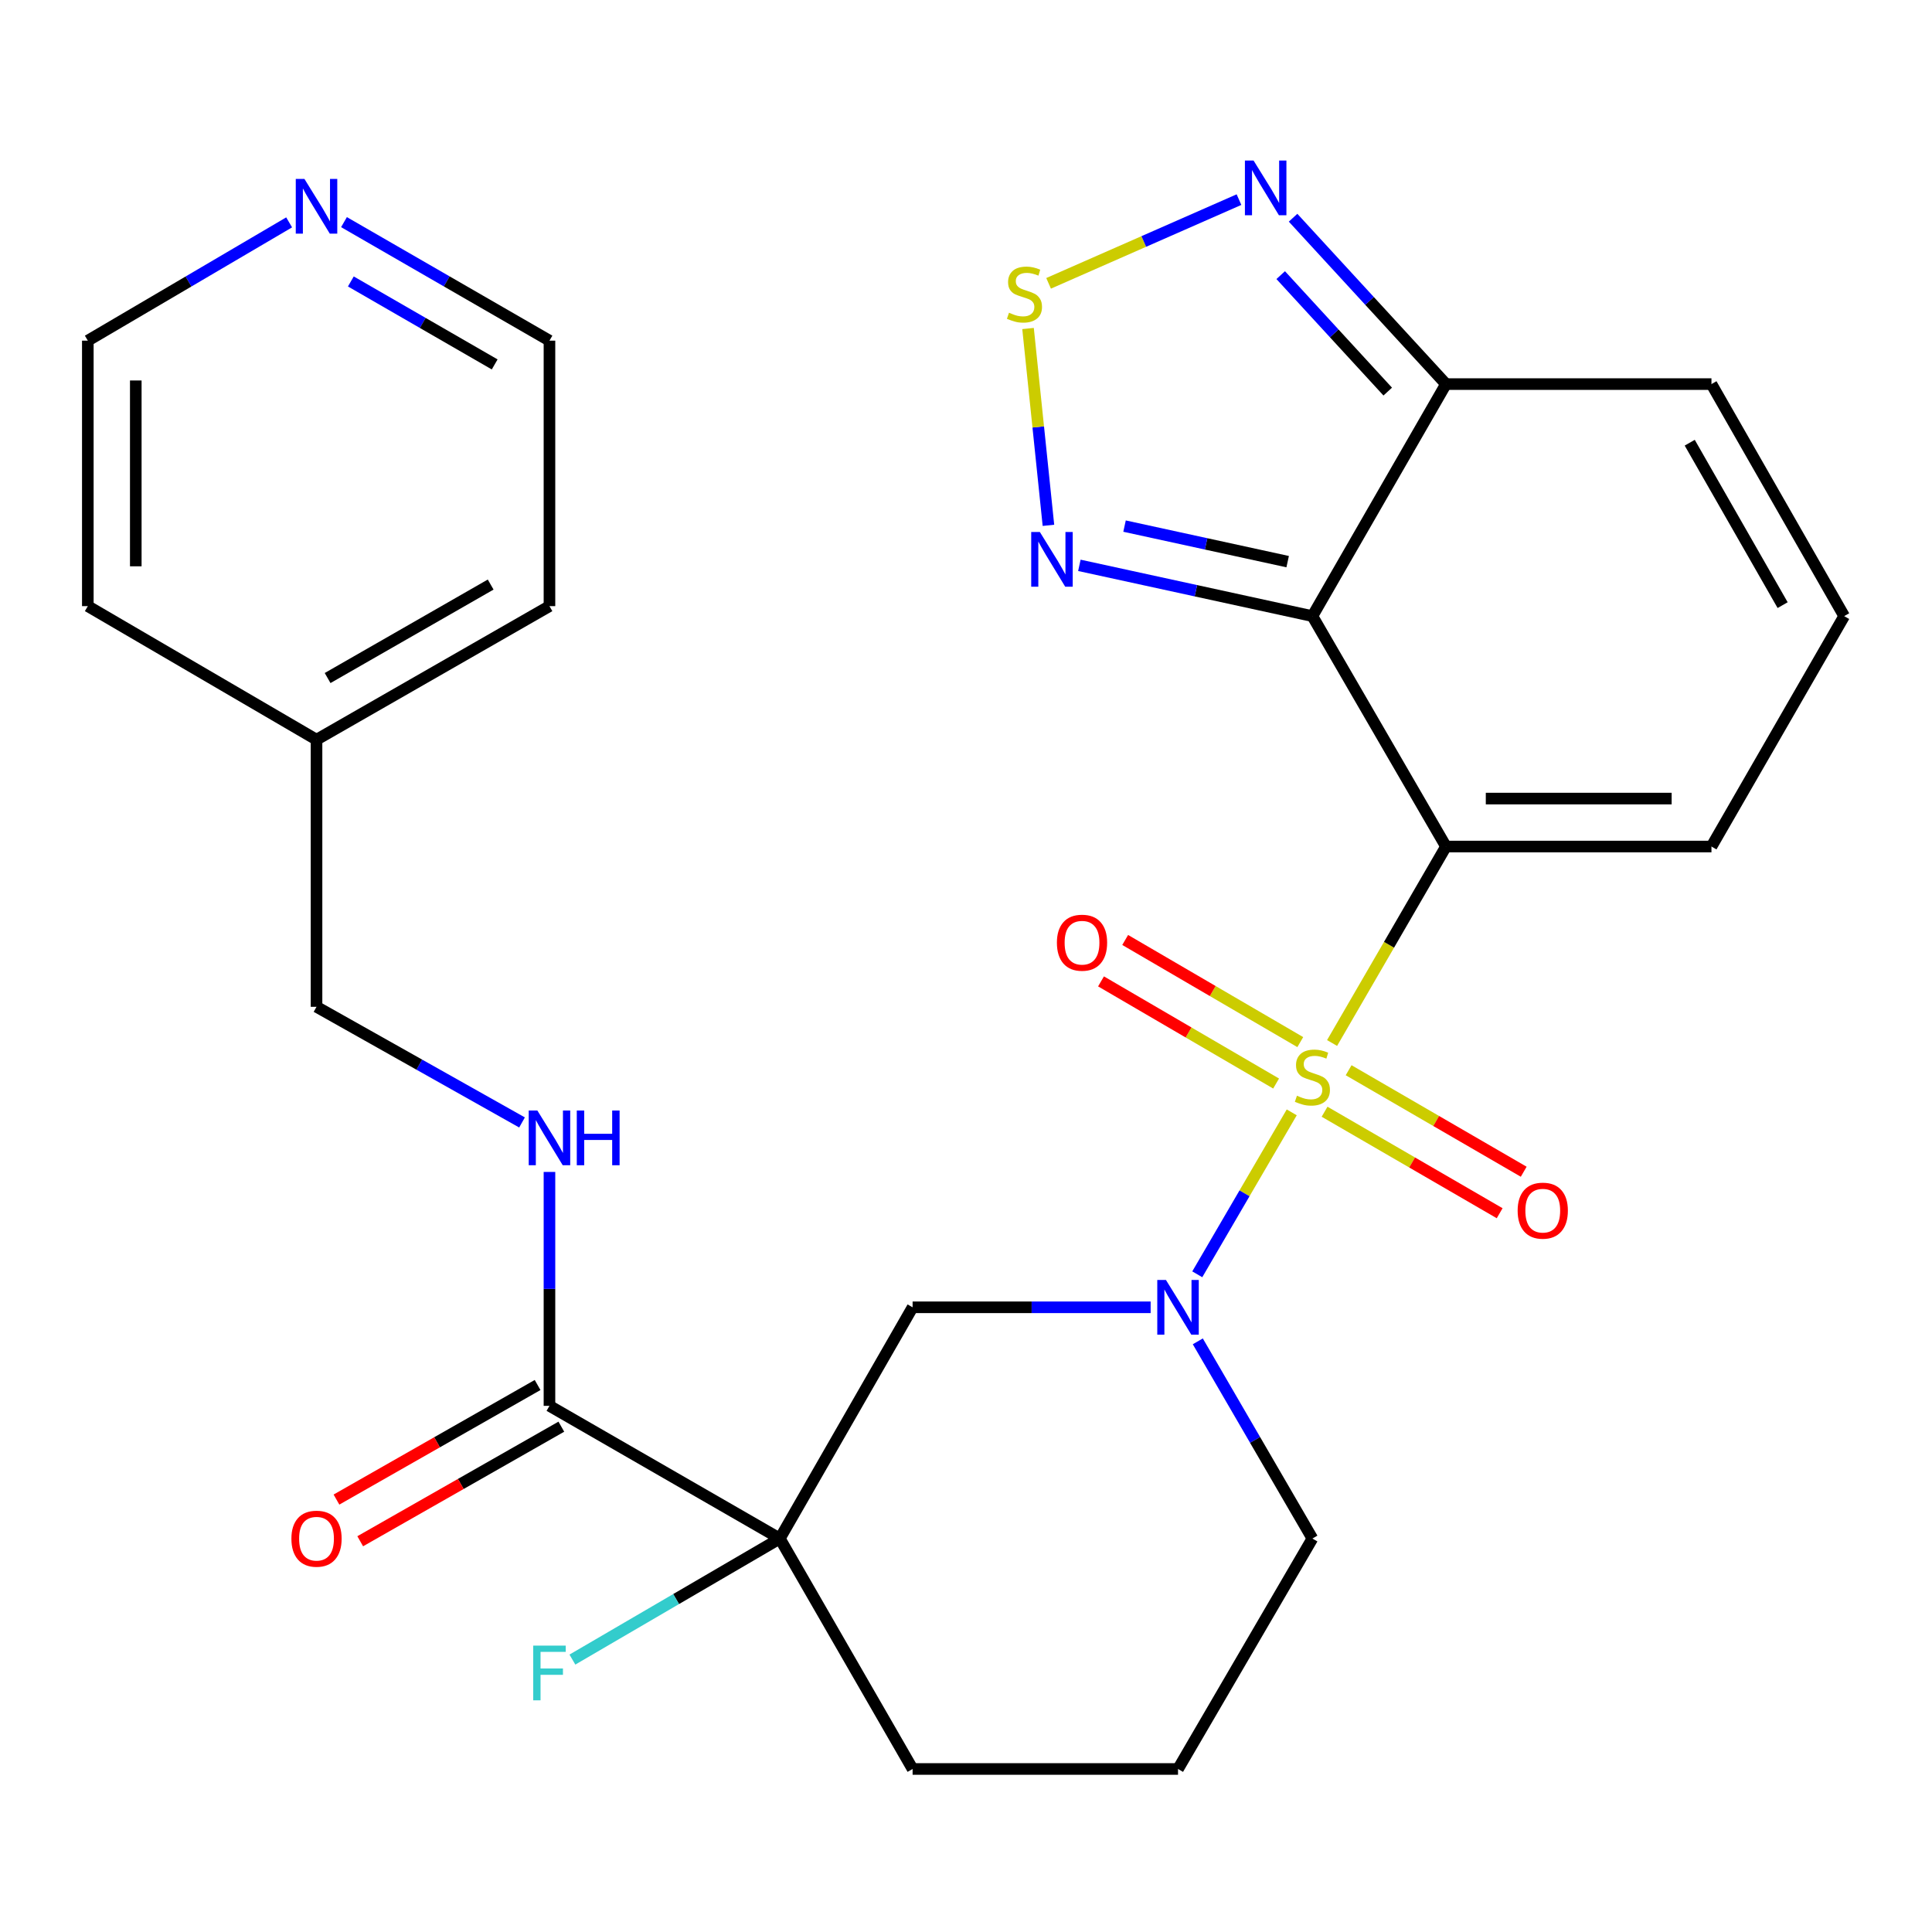 <?xml version='1.0' encoding='iso-8859-1'?>
<svg version='1.1' baseProfile='full'
              xmlns='http://www.w3.org/2000/svg'
                      xmlns:rdkit='http://www.rdkit.org/xml'
                      xmlns:xlink='http://www.w3.org/1999/xlink'
                  xml:space='preserve'
width='1000px' height='1000px' viewBox='0 0 1000 1000'>
<!-- END OF HEADER -->
<rect style='opacity:1.0;fill:#FFFFFF;stroke:none' width='1000' height='1000' x='0' y='0'> </rect>
<path class='bond-0' d='M 689.481,539.859 L 718.959,489.012' style='fill:none;fill-rule:evenodd;stroke:#CCCC00;stroke-width:6px;stroke-linecap:butt;stroke-linejoin:miter;stroke-opacity:1' />
<path class='bond-0' d='M 718.959,489.012 L 748.437,438.166' style='fill:none;fill-rule:evenodd;stroke:#000000;stroke-width:6px;stroke-linecap:butt;stroke-linejoin:miter;stroke-opacity:1' />
<path class='bond-2' d='M 668.604,575.757 L 644.156,617.667' style='fill:none;fill-rule:evenodd;stroke:#CCCC00;stroke-width:6px;stroke-linecap:butt;stroke-linejoin:miter;stroke-opacity:1' />
<path class='bond-2' d='M 644.156,617.667 L 619.707,659.578' style='fill:none;fill-rule:evenodd;stroke:#0000FF;stroke-width:6px;stroke-linecap:butt;stroke-linejoin:miter;stroke-opacity:1' />
<path class='bond-10' d='M 673.021,539.393 L 627.707,512.958' style='fill:none;fill-rule:evenodd;stroke:#CCCC00;stroke-width:6px;stroke-linecap:butt;stroke-linejoin:miter;stroke-opacity:1' />
<path class='bond-10' d='M 627.707,512.958 L 582.394,486.523' style='fill:none;fill-rule:evenodd;stroke:#FF0000;stroke-width:6px;stroke-linecap:butt;stroke-linejoin:miter;stroke-opacity:1' />
<path class='bond-10' d='M 660.511,560.837 L 615.198,534.401' style='fill:none;fill-rule:evenodd;stroke:#CCCC00;stroke-width:6px;stroke-linecap:butt;stroke-linejoin:miter;stroke-opacity:1' />
<path class='bond-10' d='M 615.198,534.401 L 569.884,507.966' style='fill:none;fill-rule:evenodd;stroke:#FF0000;stroke-width:6px;stroke-linecap:butt;stroke-linejoin:miter;stroke-opacity:1' />
<path class='bond-11' d='M 685.597,575.426 L 730.908,601.696' style='fill:none;fill-rule:evenodd;stroke:#CCCC00;stroke-width:6px;stroke-linecap:butt;stroke-linejoin:miter;stroke-opacity:1' />
<path class='bond-11' d='M 730.908,601.696 L 776.22,627.966' style='fill:none;fill-rule:evenodd;stroke:#FF0000;stroke-width:6px;stroke-linecap:butt;stroke-linejoin:miter;stroke-opacity:1' />
<path class='bond-11' d='M 698.048,553.949 L 743.36,580.219' style='fill:none;fill-rule:evenodd;stroke:#CCCC00;stroke-width:6px;stroke-linecap:butt;stroke-linejoin:miter;stroke-opacity:1' />
<path class='bond-11' d='M 743.36,580.219 L 788.672,606.488' style='fill:none;fill-rule:evenodd;stroke:#FF0000;stroke-width:6px;stroke-linecap:butt;stroke-linejoin:miter;stroke-opacity:1' />
<path class='bond-1' d='M 748.437,438.166 L 679.297,318.906' style='fill:none;fill-rule:evenodd;stroke:#000000;stroke-width:6px;stroke-linecap:butt;stroke-linejoin:miter;stroke-opacity:1' />
<path class='bond-12' d='M 748.437,438.166 L 885.847,438.166' style='fill:none;fill-rule:evenodd;stroke:#000000;stroke-width:6px;stroke-linecap:butt;stroke-linejoin:miter;stroke-opacity:1' />
<path class='bond-12' d='M 769.048,413.34 L 865.236,413.34' style='fill:none;fill-rule:evenodd;stroke:#000000;stroke-width:6px;stroke-linecap:butt;stroke-linejoin:miter;stroke-opacity:1' />
<path class='bond-4' d='M 679.297,318.906 L 618.99,305.763' style='fill:none;fill-rule:evenodd;stroke:#000000;stroke-width:6px;stroke-linecap:butt;stroke-linejoin:miter;stroke-opacity:1' />
<path class='bond-4' d='M 618.99,305.763 L 558.682,292.621' style='fill:none;fill-rule:evenodd;stroke:#0000FF;stroke-width:6px;stroke-linecap:butt;stroke-linejoin:miter;stroke-opacity:1' />
<path class='bond-4' d='M 666.491,290.706 L 624.276,281.507' style='fill:none;fill-rule:evenodd;stroke:#000000;stroke-width:6px;stroke-linecap:butt;stroke-linejoin:miter;stroke-opacity:1' />
<path class='bond-4' d='M 624.276,281.507 L 582.061,272.307' style='fill:none;fill-rule:evenodd;stroke:#0000FF;stroke-width:6px;stroke-linecap:butt;stroke-linejoin:miter;stroke-opacity:1' />
<path class='bond-5' d='M 679.297,318.906 L 748.437,198.804' style='fill:none;fill-rule:evenodd;stroke:#000000;stroke-width:6px;stroke-linecap:butt;stroke-linejoin:miter;stroke-opacity:1' />
<path class='bond-7' d='M 595.569,676.658 L 533.965,676.658' style='fill:none;fill-rule:evenodd;stroke:#0000FF;stroke-width:6px;stroke-linecap:butt;stroke-linejoin:miter;stroke-opacity:1' />
<path class='bond-7' d='M 533.965,676.658 L 472.361,676.658' style='fill:none;fill-rule:evenodd;stroke:#000000;stroke-width:6px;stroke-linecap:butt;stroke-linejoin:miter;stroke-opacity:1' />
<path class='bond-19' d='M 619.983,694.279 L 649.64,745.312' style='fill:none;fill-rule:evenodd;stroke:#0000FF;stroke-width:6px;stroke-linecap:butt;stroke-linejoin:miter;stroke-opacity:1' />
<path class='bond-19' d='M 649.64,745.312 L 679.297,796.346' style='fill:none;fill-rule:evenodd;stroke:#000000;stroke-width:6px;stroke-linecap:butt;stroke-linejoin:miter;stroke-opacity:1' />
<path class='bond-3' d='M 403.635,796.346 L 472.361,676.658' style='fill:none;fill-rule:evenodd;stroke:#000000;stroke-width:6px;stroke-linecap:butt;stroke-linejoin:miter;stroke-opacity:1' />
<path class='bond-9' d='M 403.635,796.346 L 284.402,727.661' style='fill:none;fill-rule:evenodd;stroke:#000000;stroke-width:6px;stroke-linecap:butt;stroke-linejoin:miter;stroke-opacity:1' />
<path class='bond-17' d='M 403.635,796.346 L 349.954,827.672' style='fill:none;fill-rule:evenodd;stroke:#000000;stroke-width:6px;stroke-linecap:butt;stroke-linejoin:miter;stroke-opacity:1' />
<path class='bond-17' d='M 349.954,827.672 L 296.274,858.999' style='fill:none;fill-rule:evenodd;stroke:#33CCCC;stroke-width:6px;stroke-linecap:butt;stroke-linejoin:miter;stroke-opacity:1' />
<path class='bond-28' d='M 403.635,796.346 L 472.361,915.62' style='fill:none;fill-rule:evenodd;stroke:#000000;stroke-width:6px;stroke-linecap:butt;stroke-linejoin:miter;stroke-opacity:1' />
<path class='bond-6' d='M 542.668,271.915 L 537.391,220.976' style='fill:none;fill-rule:evenodd;stroke:#0000FF;stroke-width:6px;stroke-linecap:butt;stroke-linejoin:miter;stroke-opacity:1' />
<path class='bond-6' d='M 537.391,220.976 L 532.113,170.036' style='fill:none;fill-rule:evenodd;stroke:#CCCC00;stroke-width:6px;stroke-linecap:butt;stroke-linejoin:miter;stroke-opacity:1' />
<path class='bond-8' d='M 748.437,198.804 L 708.865,155.747' style='fill:none;fill-rule:evenodd;stroke:#000000;stroke-width:6px;stroke-linecap:butt;stroke-linejoin:miter;stroke-opacity:1' />
<path class='bond-8' d='M 708.865,155.747 L 669.294,112.691' style='fill:none;fill-rule:evenodd;stroke:#0000FF;stroke-width:6px;stroke-linecap:butt;stroke-linejoin:miter;stroke-opacity:1' />
<path class='bond-8' d='M 718.287,202.686 L 690.587,172.547' style='fill:none;fill-rule:evenodd;stroke:#000000;stroke-width:6px;stroke-linecap:butt;stroke-linejoin:miter;stroke-opacity:1' />
<path class='bond-8' d='M 690.587,172.547 L 662.887,142.407' style='fill:none;fill-rule:evenodd;stroke:#0000FF;stroke-width:6px;stroke-linecap:butt;stroke-linejoin:miter;stroke-opacity:1' />
<path class='bond-29' d='M 748.437,198.804 L 885.847,198.804' style='fill:none;fill-rule:evenodd;stroke:#000000;stroke-width:6px;stroke-linecap:butt;stroke-linejoin:miter;stroke-opacity:1' />
<path class='bond-30' d='M 542.749,146.654 L 592.023,124.989' style='fill:none;fill-rule:evenodd;stroke:#CCCC00;stroke-width:6px;stroke-linecap:butt;stroke-linejoin:miter;stroke-opacity:1' />
<path class='bond-30' d='M 592.023,124.989 L 641.297,103.324' style='fill:none;fill-rule:evenodd;stroke:#0000FF;stroke-width:6px;stroke-linecap:butt;stroke-linejoin:miter;stroke-opacity:1' />
<path class='bond-13' d='M 284.402,727.661 L 284.402,667.128' style='fill:none;fill-rule:evenodd;stroke:#000000;stroke-width:6px;stroke-linecap:butt;stroke-linejoin:miter;stroke-opacity:1' />
<path class='bond-13' d='M 284.402,667.128 L 284.402,606.595' style='fill:none;fill-rule:evenodd;stroke:#0000FF;stroke-width:6px;stroke-linecap:butt;stroke-linejoin:miter;stroke-opacity:1' />
<path class='bond-16' d='M 278.258,716.876 L 226.207,746.527' style='fill:none;fill-rule:evenodd;stroke:#000000;stroke-width:6px;stroke-linecap:butt;stroke-linejoin:miter;stroke-opacity:1' />
<path class='bond-16' d='M 226.207,746.527 L 174.157,776.178' style='fill:none;fill-rule:evenodd;stroke:#FF0000;stroke-width:6px;stroke-linecap:butt;stroke-linejoin:miter;stroke-opacity:1' />
<path class='bond-16' d='M 290.546,738.447 L 238.496,768.098' style='fill:none;fill-rule:evenodd;stroke:#000000;stroke-width:6px;stroke-linecap:butt;stroke-linejoin:miter;stroke-opacity:1' />
<path class='bond-16' d='M 238.496,768.098 L 186.445,797.75' style='fill:none;fill-rule:evenodd;stroke:#FF0000;stroke-width:6px;stroke-linecap:butt;stroke-linejoin:miter;stroke-opacity:1' />
<path class='bond-14' d='M 885.847,438.166 L 954.545,318.906' style='fill:none;fill-rule:evenodd;stroke:#000000;stroke-width:6px;stroke-linecap:butt;stroke-linejoin:miter;stroke-opacity:1' />
<path class='bond-20' d='M 270.204,580.979 L 217.018,551.052' style='fill:none;fill-rule:evenodd;stroke:#0000FF;stroke-width:6px;stroke-linecap:butt;stroke-linejoin:miter;stroke-opacity:1' />
<path class='bond-20' d='M 217.018,551.052 L 163.832,521.125' style='fill:none;fill-rule:evenodd;stroke:#000000;stroke-width:6px;stroke-linecap:butt;stroke-linejoin:miter;stroke-opacity:1' />
<path class='bond-15' d='M 954.545,318.906 L 885.847,198.804' style='fill:none;fill-rule:evenodd;stroke:#000000;stroke-width:6px;stroke-linecap:butt;stroke-linejoin:miter;stroke-opacity:1' />
<path class='bond-15' d='M 922.691,313.217 L 874.602,229.146' style='fill:none;fill-rule:evenodd;stroke:#000000;stroke-width:6px;stroke-linecap:butt;stroke-linejoin:miter;stroke-opacity:1' />
<path class='bond-18' d='M 178.052,114.973 L 231.227,145.648' style='fill:none;fill-rule:evenodd;stroke:#0000FF;stroke-width:6px;stroke-linecap:butt;stroke-linejoin:miter;stroke-opacity:1' />
<path class='bond-18' d='M 231.227,145.648 L 284.402,176.323' style='fill:none;fill-rule:evenodd;stroke:#000000;stroke-width:6px;stroke-linecap:butt;stroke-linejoin:miter;stroke-opacity:1' />
<path class='bond-18' d='M 181.599,145.679 L 218.822,167.152' style='fill:none;fill-rule:evenodd;stroke:#0000FF;stroke-width:6px;stroke-linecap:butt;stroke-linejoin:miter;stroke-opacity:1' />
<path class='bond-18' d='M 218.822,167.152 L 256.045,188.625' style='fill:none;fill-rule:evenodd;stroke:#000000;stroke-width:6px;stroke-linecap:butt;stroke-linejoin:miter;stroke-opacity:1' />
<path class='bond-31' d='M 149.659,115.097 L 97.557,145.71' style='fill:none;fill-rule:evenodd;stroke:#0000FF;stroke-width:6px;stroke-linecap:butt;stroke-linejoin:miter;stroke-opacity:1' />
<path class='bond-31' d='M 97.557,145.71 L 45.455,176.323' style='fill:none;fill-rule:evenodd;stroke:#000000;stroke-width:6px;stroke-linecap:butt;stroke-linejoin:miter;stroke-opacity:1' />
<path class='bond-23' d='M 679.297,796.346 L 609.744,915.62' style='fill:none;fill-rule:evenodd;stroke:#000000;stroke-width:6px;stroke-linecap:butt;stroke-linejoin:miter;stroke-opacity:1' />
<path class='bond-22' d='M 163.832,521.125 L 163.832,382.859' style='fill:none;fill-rule:evenodd;stroke:#000000;stroke-width:6px;stroke-linecap:butt;stroke-linejoin:miter;stroke-opacity:1' />
<path class='bond-21' d='M 472.361,915.62 L 609.744,915.62' style='fill:none;fill-rule:evenodd;stroke:#000000;stroke-width:6px;stroke-linecap:butt;stroke-linejoin:miter;stroke-opacity:1' />
<path class='bond-26' d='M 163.832,382.859 L 45.455,313.733' style='fill:none;fill-rule:evenodd;stroke:#000000;stroke-width:6px;stroke-linecap:butt;stroke-linejoin:miter;stroke-opacity:1' />
<path class='bond-27' d='M 163.832,382.859 L 284.402,313.733' style='fill:none;fill-rule:evenodd;stroke:#000000;stroke-width:6px;stroke-linecap:butt;stroke-linejoin:miter;stroke-opacity:1' />
<path class='bond-27' d='M 169.57,350.953 L 253.969,302.565' style='fill:none;fill-rule:evenodd;stroke:#000000;stroke-width:6px;stroke-linecap:butt;stroke-linejoin:miter;stroke-opacity:1' />
<path class='bond-24' d='M 45.455,176.323 L 45.455,313.733' style='fill:none;fill-rule:evenodd;stroke:#000000;stroke-width:6px;stroke-linecap:butt;stroke-linejoin:miter;stroke-opacity:1' />
<path class='bond-24' d='M 70.28,196.935 L 70.28,293.122' style='fill:none;fill-rule:evenodd;stroke:#000000;stroke-width:6px;stroke-linecap:butt;stroke-linejoin:miter;stroke-opacity:1' />
<path class='bond-25' d='M 284.402,176.323 L 284.402,313.733' style='fill:none;fill-rule:evenodd;stroke:#000000;stroke-width:6px;stroke-linecap:butt;stroke-linejoin:miter;stroke-opacity:1' />
<path  class='atom-0' d='M 671.297 567.146
Q 671.617 567.266, 672.937 567.826
Q 674.257 568.386, 675.697 568.746
Q 677.177 569.066, 678.617 569.066
Q 681.297 569.066, 682.857 567.786
Q 684.417 566.466, 684.417 564.186
Q 684.417 562.626, 683.617 561.666
Q 682.857 560.706, 681.657 560.186
Q 680.457 559.666, 678.457 559.066
Q 675.937 558.306, 674.417 557.586
Q 672.937 556.866, 671.857 555.346
Q 670.817 553.826, 670.817 551.266
Q 670.817 547.706, 673.217 545.506
Q 675.657 543.306, 680.457 543.306
Q 683.737 543.306, 687.457 544.866
L 686.537 547.946
Q 683.137 546.546, 680.577 546.546
Q 677.817 546.546, 676.297 547.706
Q 674.777 548.826, 674.817 550.786
Q 674.817 552.306, 675.577 553.226
Q 676.377 554.146, 677.497 554.666
Q 678.657 555.186, 680.577 555.786
Q 683.137 556.586, 684.657 557.386
Q 686.177 558.186, 687.257 559.826
Q 688.377 561.426, 688.377 564.186
Q 688.377 568.106, 685.737 570.226
Q 683.137 572.306, 678.777 572.306
Q 676.257 572.306, 674.337 571.746
Q 672.457 571.226, 670.217 570.306
L 671.297 567.146
' fill='#CCCC00'/>
<path  class='atom-3' d='M 603.484 662.498
L 612.764 677.498
Q 613.684 678.978, 615.164 681.658
Q 616.644 684.338, 616.724 684.498
L 616.724 662.498
L 620.484 662.498
L 620.484 690.818
L 616.604 690.818
L 606.644 674.418
Q 605.484 672.498, 604.244 670.298
Q 603.044 668.098, 602.684 667.418
L 602.684 690.818
L 599.004 690.818
L 599.004 662.498
L 603.484 662.498
' fill='#0000FF'/>
<path  class='atom-5' d='M 538.233 275.368
L 547.513 290.368
Q 548.433 291.848, 549.913 294.528
Q 551.393 297.208, 551.473 297.368
L 551.473 275.368
L 555.233 275.368
L 555.233 303.688
L 551.353 303.688
L 541.393 287.288
Q 540.233 285.368, 538.993 283.168
Q 537.793 280.968, 537.433 280.288
L 537.433 303.688
L 533.753 303.688
L 533.753 275.368
L 538.233 275.368
' fill='#0000FF'/>
<path  class='atom-7' d='M 522.26 161.866
Q 522.58 161.986, 523.9 162.546
Q 525.22 163.106, 526.66 163.466
Q 528.14 163.786, 529.58 163.786
Q 532.26 163.786, 533.82 162.506
Q 535.38 161.186, 535.38 158.906
Q 535.38 157.346, 534.58 156.386
Q 533.82 155.426, 532.62 154.906
Q 531.42 154.386, 529.42 153.786
Q 526.9 153.026, 525.38 152.306
Q 523.9 151.586, 522.82 150.066
Q 521.78 148.546, 521.78 145.986
Q 521.78 142.426, 524.18 140.226
Q 526.62 138.026, 531.42 138.026
Q 534.7 138.026, 538.42 139.586
L 537.5 142.666
Q 534.1 141.266, 531.54 141.266
Q 528.78 141.266, 527.26 142.426
Q 525.74 143.546, 525.78 145.506
Q 525.78 147.026, 526.54 147.946
Q 527.34 148.866, 528.46 149.386
Q 529.62 149.906, 531.54 150.506
Q 534.1 151.306, 535.62 152.106
Q 537.14 152.906, 538.22 154.546
Q 539.34 156.146, 539.34 158.906
Q 539.34 162.826, 536.7 164.946
Q 534.1 167.026, 529.74 167.026
Q 527.22 167.026, 525.3 166.466
Q 523.42 165.946, 521.18 165.026
L 522.26 161.866
' fill='#CCCC00'/>
<path  class='atom-9' d='M 648.846 83.093
L 658.126 98.093
Q 659.046 99.573, 660.526 102.253
Q 662.006 104.933, 662.086 105.093
L 662.086 83.093
L 665.846 83.093
L 665.846 111.413
L 661.966 111.413
L 652.006 95.013
Q 650.846 93.093, 649.606 90.893
Q 648.406 88.693, 648.046 88.013
L 648.046 111.413
L 644.366 111.413
L 644.366 83.093
L 648.846 83.093
' fill='#0000FF'/>
<path  class='atom-11' d='M 547.051 487.938
Q 547.051 481.138, 550.411 477.338
Q 553.771 473.538, 560.051 473.538
Q 566.331 473.538, 569.691 477.338
Q 573.051 481.138, 573.051 487.938
Q 573.051 494.818, 569.651 498.738
Q 566.251 502.618, 560.051 502.618
Q 553.811 502.618, 550.411 498.738
Q 547.051 494.858, 547.051 487.938
M 560.051 499.418
Q 564.371 499.418, 566.691 496.538
Q 569.051 493.618, 569.051 487.938
Q 569.051 482.378, 566.691 479.578
Q 564.371 476.738, 560.051 476.738
Q 555.731 476.738, 553.371 479.538
Q 551.051 482.338, 551.051 487.938
Q 551.051 493.658, 553.371 496.538
Q 555.731 499.418, 560.051 499.418
' fill='#FF0000'/>
<path  class='atom-12' d='M 785.529 626.632
Q 785.529 619.832, 788.889 616.032
Q 792.249 612.232, 798.529 612.232
Q 804.809 612.232, 808.169 616.032
Q 811.529 619.832, 811.529 626.632
Q 811.529 633.512, 808.129 637.432
Q 804.729 641.312, 798.529 641.312
Q 792.289 641.312, 788.889 637.432
Q 785.529 633.552, 785.529 626.632
M 798.529 638.112
Q 802.849 638.112, 805.169 635.232
Q 807.529 632.312, 807.529 626.632
Q 807.529 621.072, 805.169 618.272
Q 802.849 615.432, 798.529 615.432
Q 794.209 615.432, 791.849 618.232
Q 789.529 621.032, 789.529 626.632
Q 789.529 632.352, 791.849 635.232
Q 794.209 638.112, 798.529 638.112
' fill='#FF0000'/>
<path  class='atom-14' d='M 278.142 574.808
L 287.422 589.808
Q 288.342 591.288, 289.822 593.968
Q 291.302 596.648, 291.382 596.808
L 291.382 574.808
L 295.142 574.808
L 295.142 603.128
L 291.262 603.128
L 281.302 586.728
Q 280.142 584.808, 278.902 582.608
Q 277.702 580.408, 277.342 579.728
L 277.342 603.128
L 273.662 603.128
L 273.662 574.808
L 278.142 574.808
' fill='#0000FF'/>
<path  class='atom-14' d='M 298.542 574.808
L 302.382 574.808
L 302.382 586.848
L 316.862 586.848
L 316.862 574.808
L 320.702 574.808
L 320.702 603.128
L 316.862 603.128
L 316.862 590.048
L 302.382 590.048
L 302.382 603.128
L 298.542 603.128
L 298.542 574.808
' fill='#0000FF'/>
<path  class='atom-17' d='M 150.832 796.426
Q 150.832 789.626, 154.192 785.826
Q 157.552 782.026, 163.832 782.026
Q 170.112 782.026, 173.472 785.826
Q 176.832 789.626, 176.832 796.426
Q 176.832 803.306, 173.432 807.226
Q 170.032 811.106, 163.832 811.106
Q 157.592 811.106, 154.192 807.226
Q 150.832 803.346, 150.832 796.426
M 163.832 807.906
Q 168.152 807.906, 170.472 805.026
Q 172.832 802.106, 172.832 796.426
Q 172.832 790.866, 170.472 788.066
Q 168.152 785.226, 163.832 785.226
Q 159.512 785.226, 157.152 788.026
Q 154.832 790.826, 154.832 796.426
Q 154.832 802.146, 157.152 805.026
Q 159.512 807.906, 163.832 807.906
' fill='#FF0000'/>
<path  class='atom-18' d='M 275.982 851.767
L 292.822 851.767
L 292.822 855.007
L 279.782 855.007
L 279.782 863.607
L 291.382 863.607
L 291.382 866.887
L 279.782 866.887
L 279.782 880.087
L 275.982 880.087
L 275.982 851.767
' fill='#33CCCC'/>
<path  class='atom-19' d='M 157.572 92.61
L 166.852 107.61
Q 167.772 109.09, 169.252 111.77
Q 170.732 114.45, 170.812 114.61
L 170.812 92.61
L 174.572 92.61
L 174.572 120.93
L 170.692 120.93
L 160.732 104.53
Q 159.572 102.61, 158.332 100.41
Q 157.132 98.21, 156.772 97.53
L 156.772 120.93
L 153.092 120.93
L 153.092 92.61
L 157.572 92.61
' fill='#0000FF'/>
</svg>
